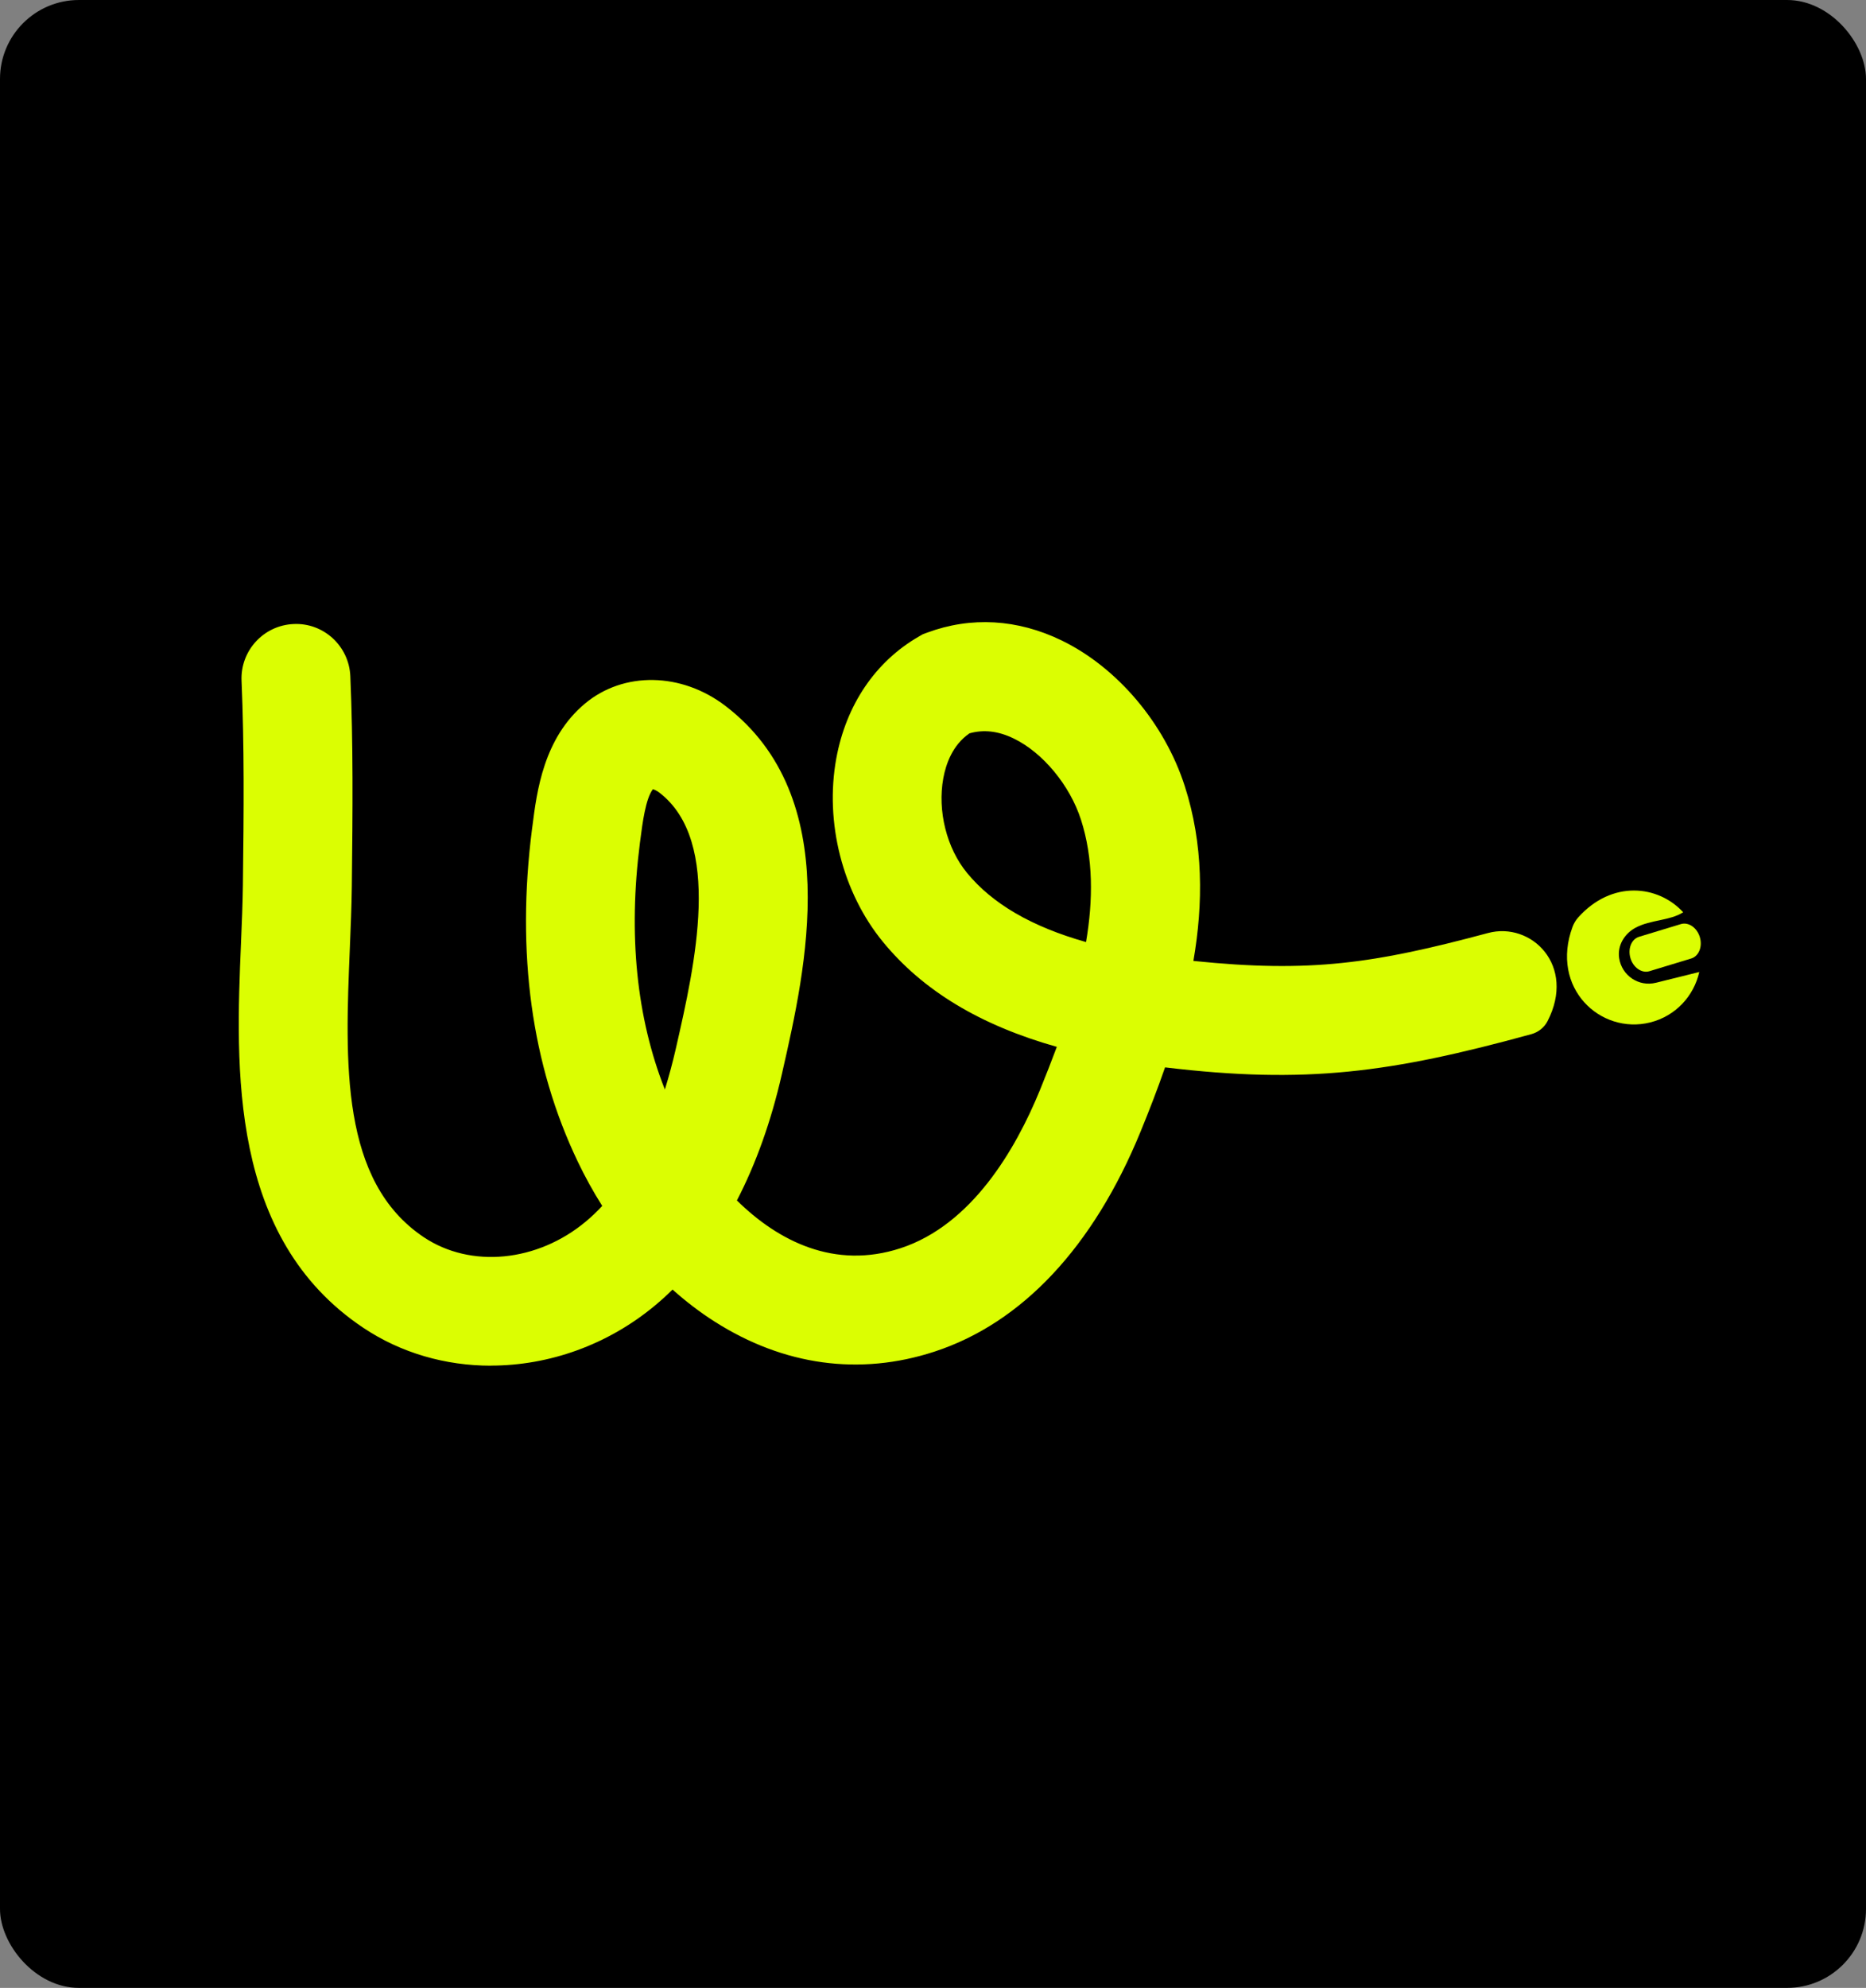 <svg viewBox="0 0 235.7 250.96" xmlns="http://www.w3.org/2000/svg" data-name="Layer 2" id="Layer_2">
  <rect x="0" y="0" width="235.7" height="250.96" fill="#808080" stroke="none"/>
  <defs>
    <style>
      .cls-1 {
        fill: #dbfe02;
      }
    </style>
  </defs>
  <g data-name="Layer 1" id="Layer_1-2">
    <g>
      <rect ry="9.97" rx="9.97" height="250.96" width="235.7"></rect>
      <g>
        <path d="m62,172.41c-5.7,0-11.32-1.58-16.12-4.79-16.99-11.35-16.1-32.84-15.44-48.53.11-2.6.21-5.06.24-7.36.12-9.57.18-17.54-.17-25.79-.16-3.79,2.78-7,6.58-7.16,3.78-.18,7,2.78,7.16,6.58.37,8.6.3,16.76.19,26.54-.03,2.51-.14,5.06-.25,7.77-.6,14.48-1.22,29.46,9.34,36.52,5.93,3.96,14.35,3.14,20.48-1.99.73-.61,1.41-1.26,2.06-1.96-1.13-1.78-2.16-3.65-3.09-5.59-5.84-12.2-7.78-26.33-5.78-41.99l.05-.36c.56-4.42,1.41-11.1,6.63-15.47,4.89-4.09,12.2-3.97,17.78.31,15.06,11.54,10.12,33.2,7.17,46.15l-.08.35c-1.35,5.92-3.26,11.26-5.67,15.91,5.22,5.14,12.34,8.75,20.67,6.03,8.99-2.94,14.54-12.47,17.6-19.95.73-1.79,1.45-3.62,2.14-5.47-9.69-2.73-16.93-7.11-21.97-13.26-5.1-6.22-7.36-15.09-5.89-23.14,1.24-6.77,4.94-12.24,10.43-15.4l.5-.29.54-.2c5.55-2.06,11.42-1.72,16.99.98,7.05,3.42,13.01,10.47,15.56,18.39,2.35,7.3,2.35,14.78,1.09,22.07,14.81,1.53,22.85.33,37.21-3.52,5.47-1.47,11.17,4.1,7.51,11.15-.42.8-1.17,1.38-2.04,1.62-17.79,4.88-28.47,6.32-46.26,4.19-.96,2.77-2.01,5.47-3.08,8.08-5.97,14.58-14.99,24.2-26.06,27.81-9.43,3.08-19.03,1.76-27.76-3.8-1.84-1.17-3.62-2.53-5.31-4.04-.69.68-1.39,1.32-2.12,1.93-6.06,5.08-13.51,7.67-20.83,7.67h0Zm20.47-72.78c-.92,1.18-1.32,4.3-1.59,6.41l-.05.37c-1.49,11.61-.43,22.06,3.15,31.13.54-1.73.98-3.41,1.34-4.96l.08-.35c2.36-10.35,5.93-26-2.12-32.17-.31-.24-.61-.37-.82-.43h.01Zm39.96-7.03c-2.11,1.46-2.95,3.85-3.28,5.65-.75,4.12.42,8.81,2.99,11.94,3.21,3.91,8.17,6.8,15.04,8.74.91-5.34.92-10.6-.64-15.45-1.4-4.34-4.81-8.46-8.48-10.24-1.97-.96-3.82-1.17-5.64-.65h.01Z" class="cls-1"></path>
        <path d="m209.15,124.07c-2.13.53-4.29-.88-4.63-3.11-.24-1.62.68-3.1,2.09-3.85,1.89-1.01,4.31-.86,6-1.94-3.16-3.44-9.01-4.1-13.27.66-.3.34-.54.74-.7,1.16-2.87,7.74,3.51,13.65,9.79,12.09,3.22-.8,5.53-3.34,6.21-6.37l-5.48,1.36h0Z" class="cls-1"></path>
        <path d="m205.95,120.97h0c-.36-1.2.12-2.4,1.07-2.7l5.3-1.61c.96-.29,2.03.45,2.39,1.64h0c.36,1.2-.12,2.4-1.07,2.7l-5.3,1.61c-.96.29-2.03-.45-2.39-1.64Z" class="cls-1"></path>
      </g>
    </g>
  </g>
</svg>